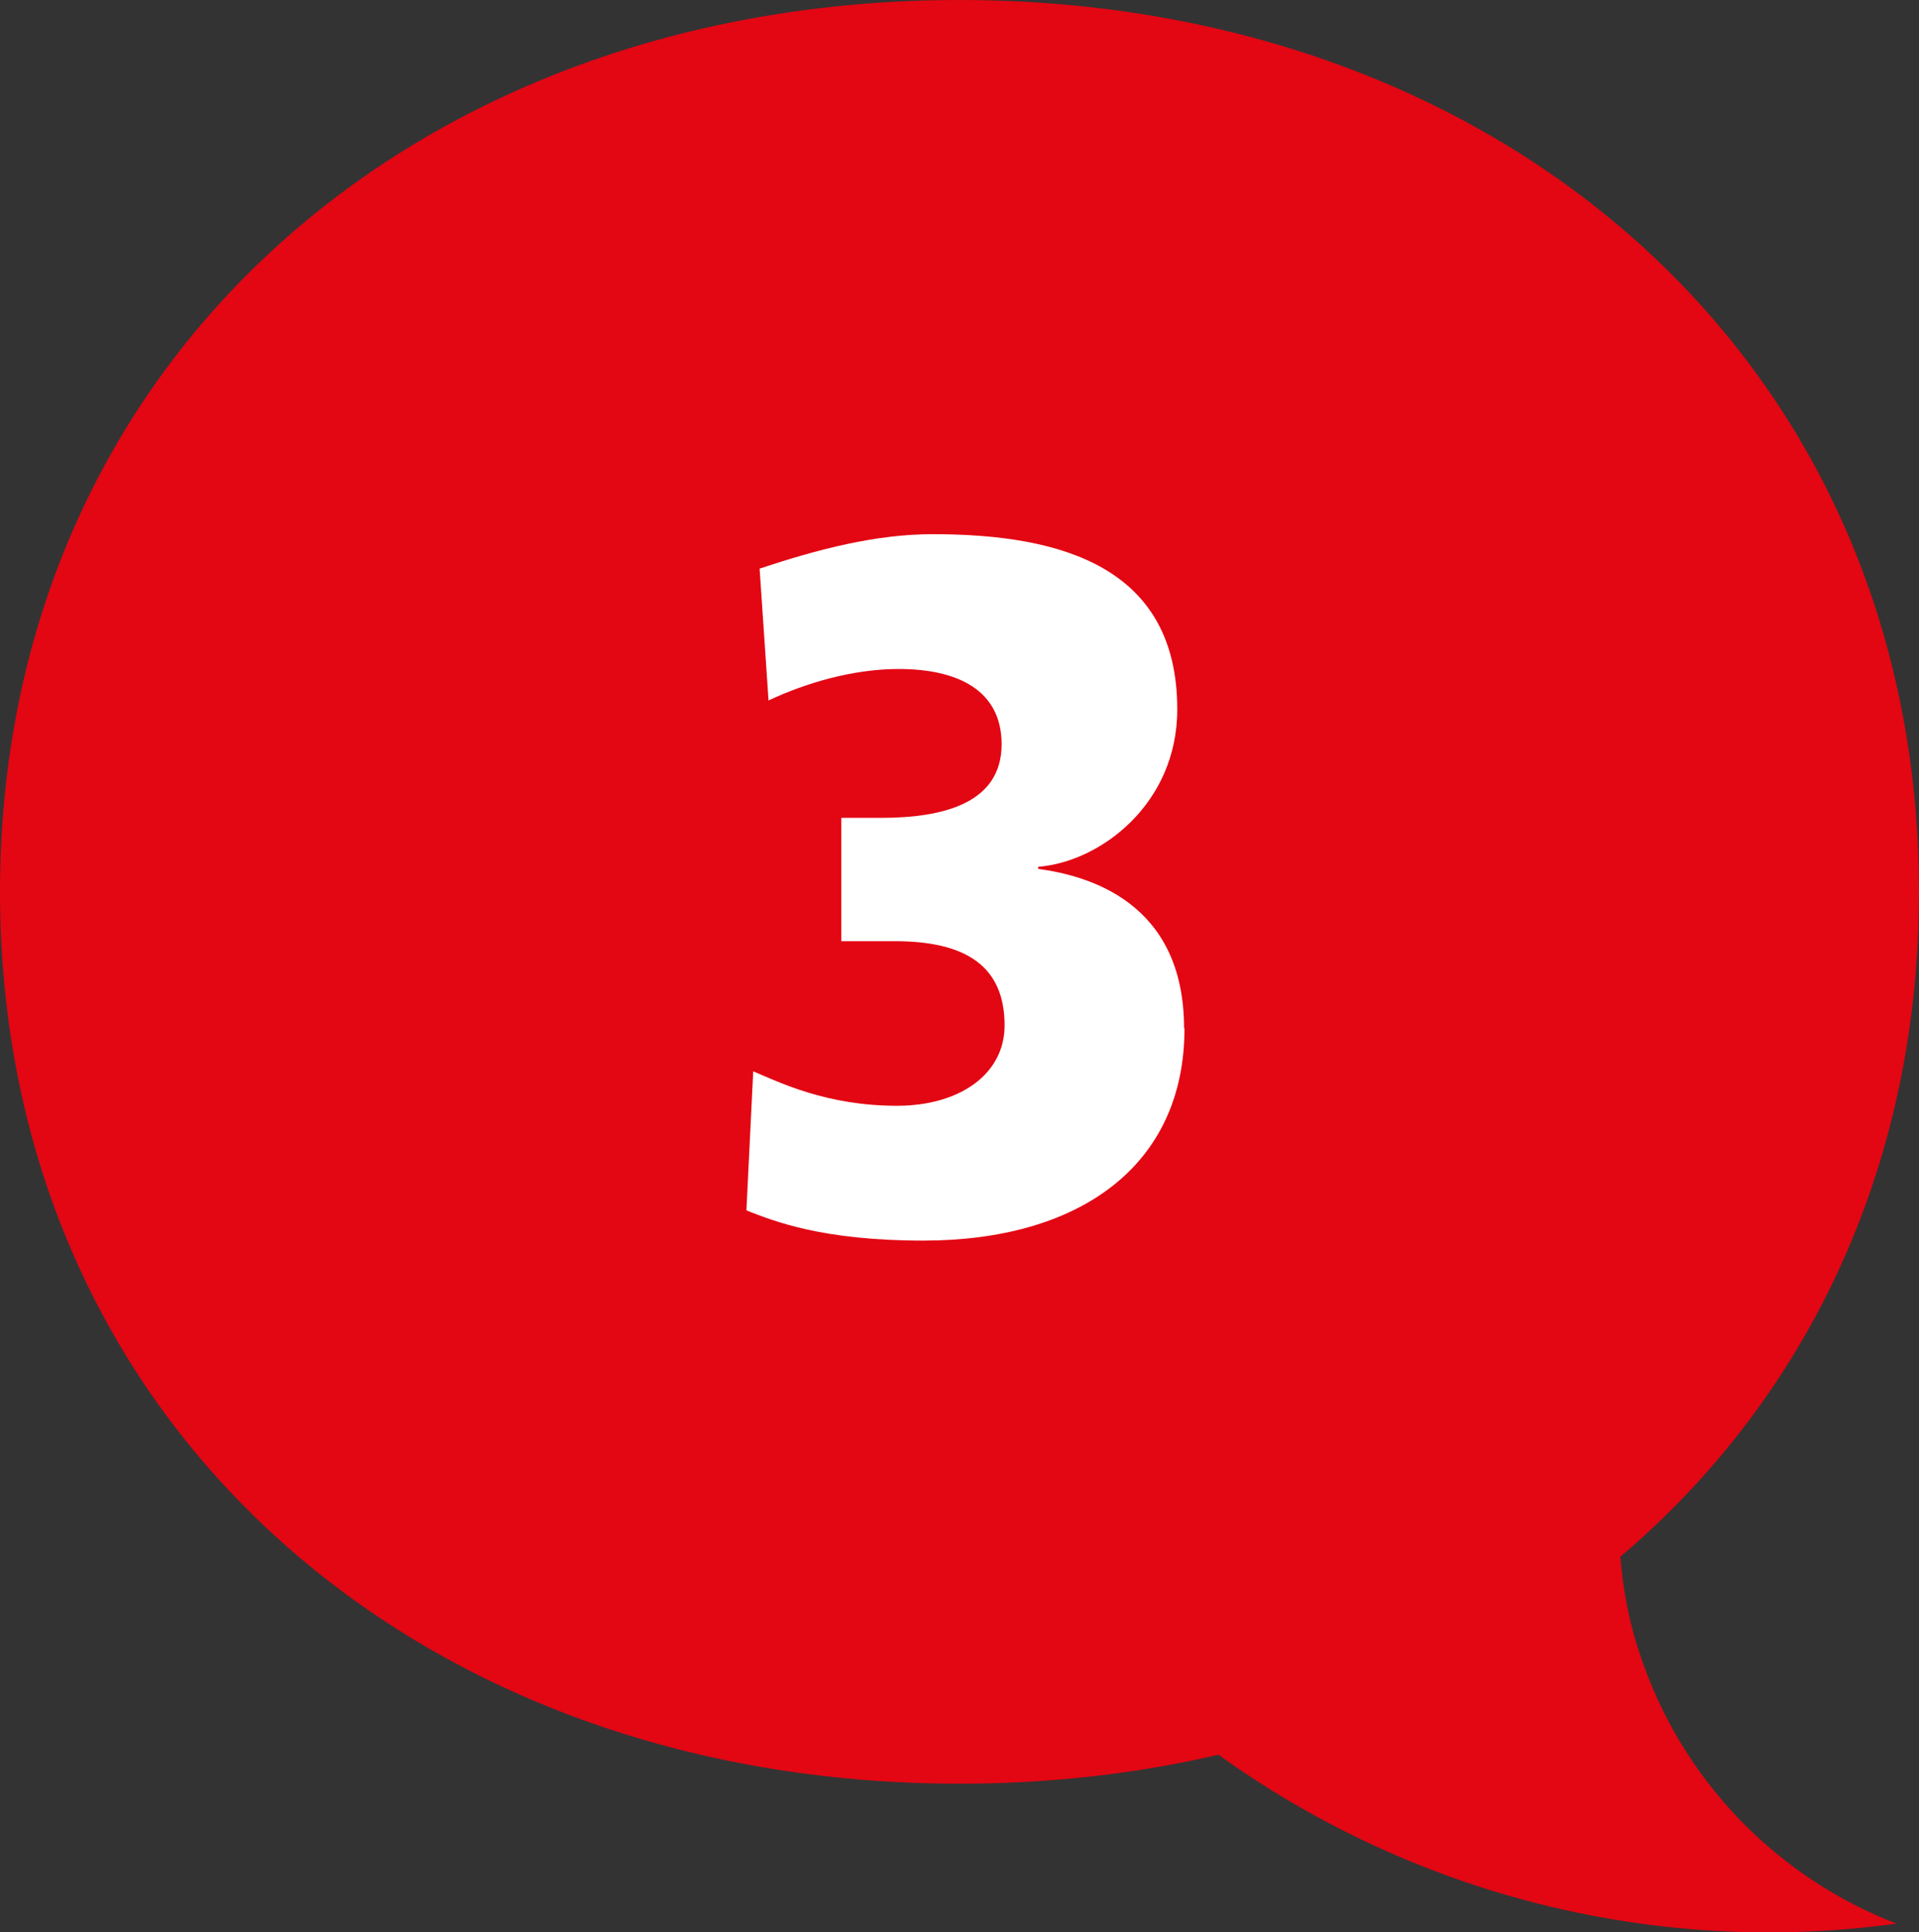 <svg xmlns="http://www.w3.org/2000/svg" id="Ebene_2" viewBox="0 0 45.12 45.43"><rect x="0" y="0" width="45.12" height="45.43" fill="#333333" stroke="none"/><defs><style>.cls-1{fill:#fff;}.cls-2{fill:#e30613;}</style></defs><g id="Ebene_1-2"><g><path class="cls-2" d="m38.07,36.17l-11.24,3.63c4.75,4.24,11.22,6.33,17.76,5.43-2.77-1.07-5.06-3.34-6.05-6.39-.29-.88-.43-1.78-.47-2.66"></path><path class="cls-2" d="m0,20.97c0,12.43,9.73,20.97,22.56,20.97s22.56-8.54,22.56-20.97S35.38,0,22.56,0,0,8.54,0,20.97"></path><path class="cls-1" d="m27.84,24.18c0-2.97-2.25-3.59-3.43-3.75v-.05c1.45-.11,3.27-1.47,3.27-3.7,0-3.33-2.69-4.12-5.75-4.12-1.33,0-2.69.35-4.07.81l.21,3.1c.87-.41,1.98-.74,3.06-.74,1.36,0,2.42.48,2.42,1.77,0,1.38-1.36,1.73-2.83,1.73h-.94v2.9h1.26c1.66,0,2.58.58,2.58,1.98,0,1.15-1.06,1.89-2.53,1.89-1.66,0-2.76-.55-3.38-.81l-.16,3.27c.64.25,1.77.71,4.16.71,3.66,0,6.14-1.75,6.14-4.99"></path></g></g></svg>